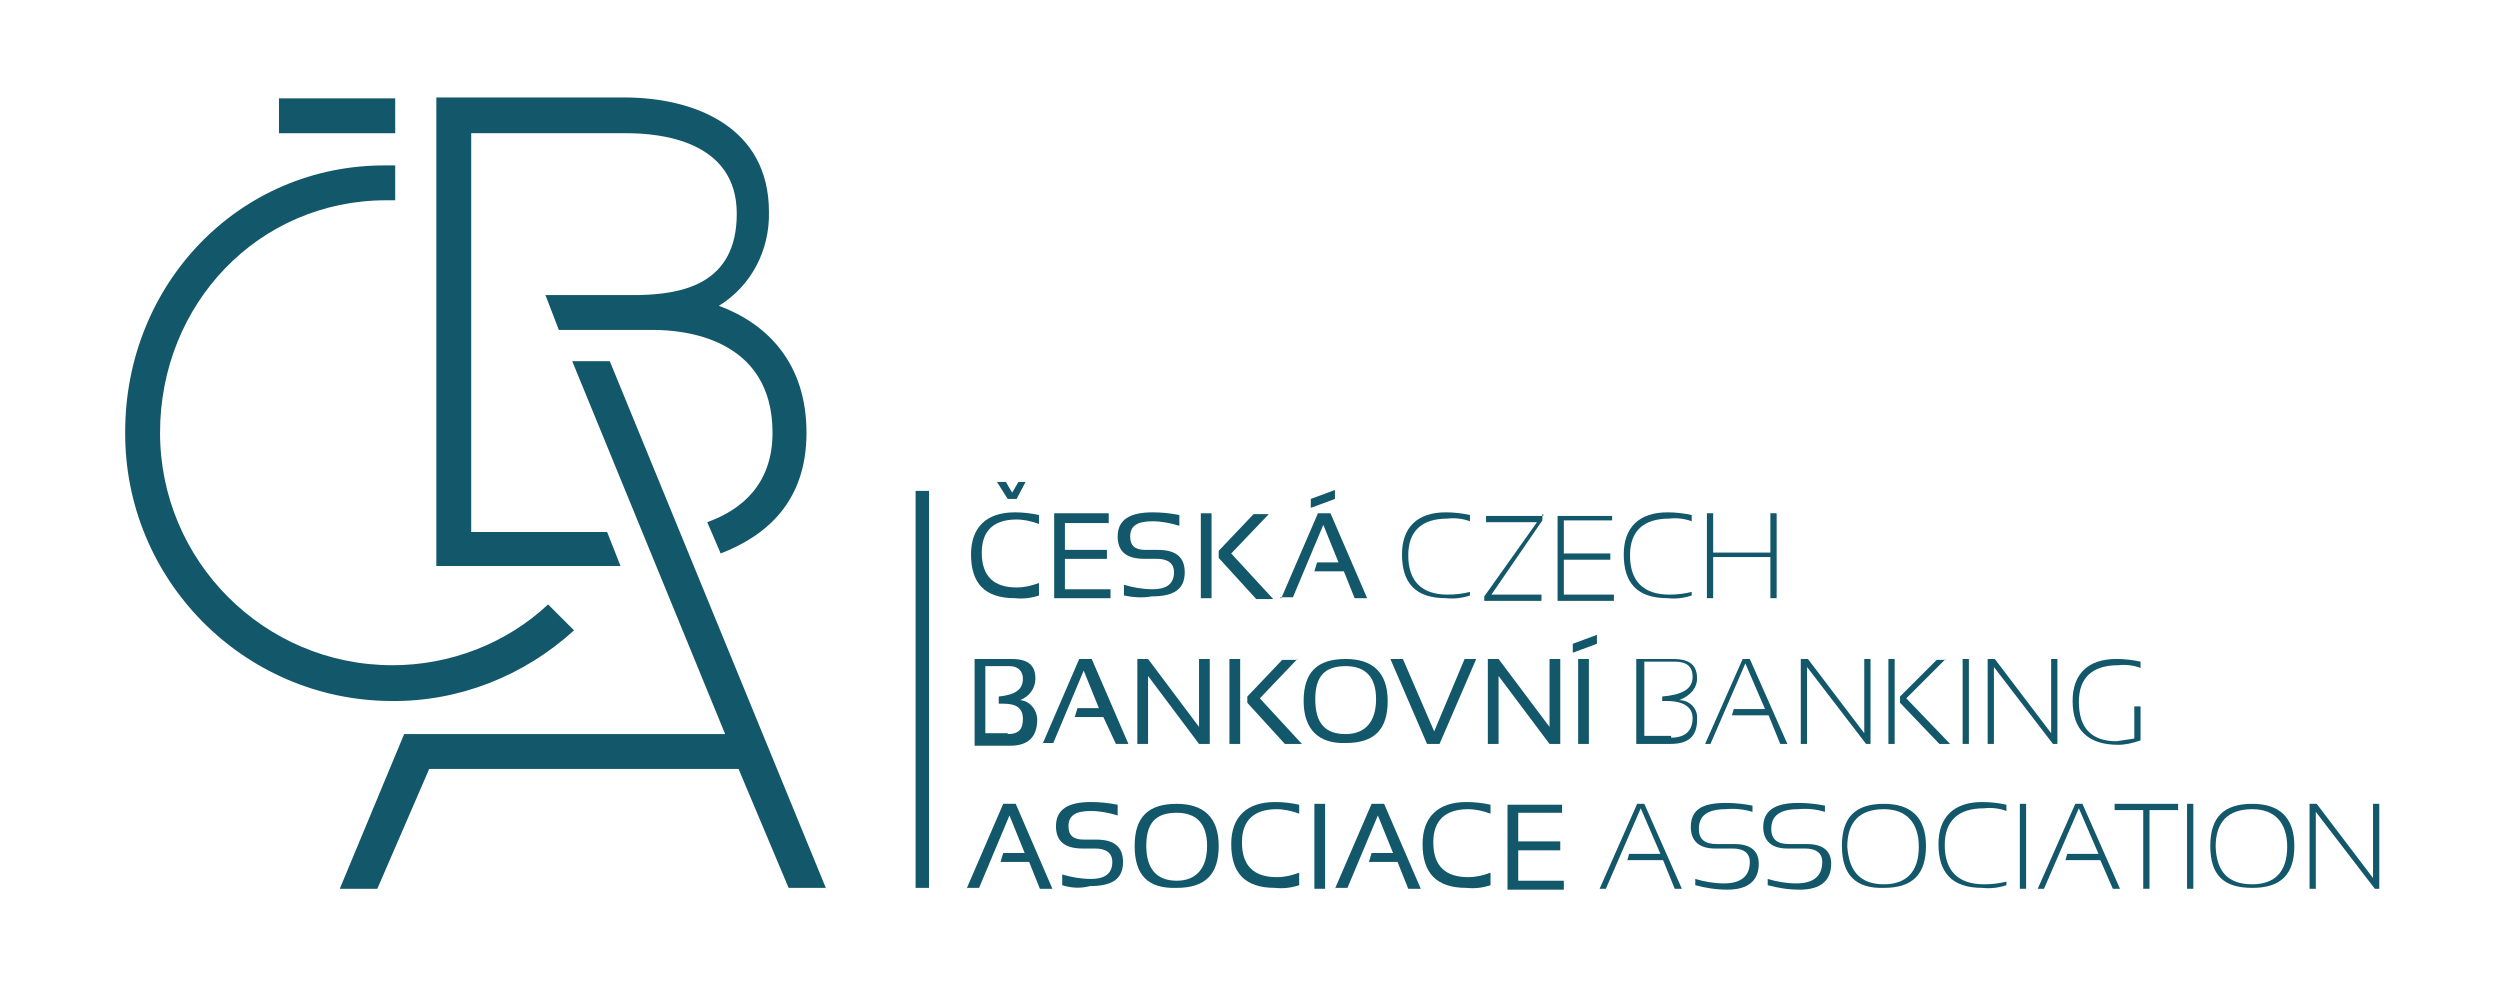 <?xml version="1.0" encoding="utf-8"?>
<!-- Generator: Adobe Illustrator 26.3.1, SVG Export Plug-In . SVG Version: 6.00 Build 0)  -->
<svg version="1.1" id="Layer_1" xmlns="http://www.w3.org/2000/svg" xmlns:xlink="http://www.w3.org/1999/xlink" x="0px" y="0px"
	 viewBox="0 0 279.6 110.9" style="enable-background:new 0 0 279.6 110.9;" xml:space="preserve">
<style type="text/css">
	.st0{fill:#13576B;}
</style>
<path id="Path_1" class="st0" d="M116.2,66.6c-0.9,0.3-1.8,0.4-2.7,0.3c-3.4,0-4.9-1.7-4.9-4.9c0-3,1.7-4.7,4.9-4.7
	c0.9,0,1.8,0.1,2.7,0.3v1c-0.8-0.3-1.7-0.5-2.5-0.5c-2.5,0-3.9,1.2-3.9,3.7c0,2.7,1.4,3.9,3.9,3.9c0.9,0,1.7-0.2,2.5-0.5V66.6z"/>
<path id="Path_2" class="st0" d="M124,57.5v1h-4.9v3h4.7v1h-4.7v3.4h5.1v1h-6.3v-9.5H124z"/>
<path id="Path_3" class="st0" d="M125.7,66.6v-1.2c1,0.3,2.1,0.5,3.2,0.5c1.7,0,2.4-0.7,2.4-1.9c0-1-0.7-1.5-1.9-1.5h-1.4
	c-2,0-3-0.8-3-2.5c0-1.9,1.4-2.7,3.9-2.7c1,0,2,0.1,3,0.3v1.2c-1-0.3-2-0.5-3-0.5c-1.7,0-2.5,0.5-2.5,1.7c0,1,0.5,1.5,1.7,1.5h1.4
	c2,0,3,0.8,3,2.5c0,1.9-1.2,2.7-3.7,2.7C127.7,66.9,126.7,66.8,125.7,66.6"/>
<path id="Path_4" class="st0" d="M135.5,66.9h-1.2v-9.5h1.2L135.5,66.9z M141.9,57.5l-4.2,4.4l4.7,5.1h-1.9l-4.2-4.6v-0.8l3.9-4.1
	H141.9z"/>
<path id="Path_5" class="st0" d="M143.3,66.9l4.1-9.5h1.4l4.1,9.5h-1.4l-1.2-3H147l0.3-1h2.4l-1.7-4.2l-3.4,8.1h-1.4V66.9z
	 M149.3,54.8v1l-2.7,1v-1L149.3,54.8z"/>
<path id="Path_6" class="st0" d="M164.4,66.6c-0.9,0.3-1.8,0.4-2.7,0.3c-3.4,0-4.9-1.7-4.9-4.9c0-3,1.7-4.7,4.9-4.7
	c0.9,0,1.8,0.1,2.7,0.3v0.7c-0.8-0.3-1.7-0.4-2.5-0.3c-2.9,0-4.4,1.4-4.4,4.1c0,2.9,1.5,4.4,4.4,4.4c0.9,0,1.7-0.1,2.5-0.3V66.6z"/>
<path id="Path_7" class="st0" d="M172.5,57.5v0.7l-5.7,8.3h5.6v0.7h-6.4v-0.5l5.9-8.3h-5.7v-0.7h6.4V57.5z"/>
<path id="Path_8" class="st0" d="M180.3,57.5v0.7h-5.4v3.7h5.2v0.7h-5.2v3.9h5.6v0.7h-6.3v-9.5h6.1V57.5z"/>
<path id="Path_9" class="st0" d="M189.2,66.6c-0.9,0.3-1.8,0.4-2.7,0.3c-3.4,0-4.9-1.7-4.9-4.9c0-3,1.7-4.7,4.9-4.7
	c0.9,0,1.8,0.1,2.7,0.3v0.7c-0.8-0.3-1.7-0.4-2.5-0.3c-2.9,0-4.4,1.4-4.4,4.1c0,2.9,1.5,4.4,4.4,4.4c0.9,0,1.7-0.1,2.5-0.3V66.6z"/>
<path id="Path_10" class="st0" d="M190.9,66.9v-9.5h0.7v4.4h6.4v-4.4h0.7v9.5H198v-4.6h-6.4v4.6L190.9,66.9z"/>
<path id="Path_11" class="st0" d="M109,83.2v-9.5h4.1c1.9,0,2.7,0.7,2.7,2.2c0,1.1-0.7,2-1.7,2.4c1.1,0.1,1.9,1.1,1.9,2.2
	c0,1.9-1,2.9-3,2.9H109V83.2z M112.7,82.1c1.2,0,1.7-0.5,1.7-1.7s-0.7-1.7-2.2-1.7h-0.5v-0.8c1.9-0.2,2.7-0.8,2.7-2
	c0-0.8-0.5-1.4-1.5-1.4h-2.7V82h2.5L112.7,82.1z"/>
<path id="Path_12" class="st0" d="M116.6,83.2l4.1-9.5h1.4l4.1,9.5h-1.4l-1.4-3h-3.2l0.3-1h2.4l-1.7-4.2l-3.4,8.1h-1.2V83.2z"/>
<path id="Path_13" class="st0" d="M127.2,83.2v-9.5h1.2l5.7,7.6v-7.6h1.2v9.5h-1.2l-5.7-7.6v7.6H127.2z"/>
<path id="Path_14" class="st0" d="M138.7,83.2h-1.2v-9.5h1.2V83.2z M145.1,73.7l-4.2,4.4l4.7,5.1h-1.9l-4.2-4.6v-0.7l3.9-4.1h1.7
	V73.7z"/>
<path id="Path_15" class="st0" d="M145.8,78.4c0-3.2,1.5-4.7,4.7-4.7c3,0,4.7,1.5,4.7,4.7s-1.5,4.7-4.7,4.7
	C147.5,83.2,145.8,81.6,145.8,78.4 M150.5,82.1c2.2,0,3.4-1.4,3.4-3.9c0-2.5-1.2-3.7-3.4-3.7c-2.4,0-3.4,1.2-3.4,3.7
	C147.1,81,148.3,82.1,150.5,82.1"/>
<path id="Path_16" class="st0" d="M165.1,73.7l-4.1,9.5h-1.4l-4.1-9.5h1.4l3.5,8.1l3.4-8.1H165.1z"/>
<path id="Path_17" class="st0" d="M166.4,83.2v-9.5h1.2l5.7,7.6v-7.6h1.2v9.5h-1.2l-5.7-7.6v7.6H166.4z"/>
<path id="Path_18" class="st0" d="M178.6,71v1l-2.7,1v-1L178.6,71z M176.5,83.2h1.2v-9.5h-1.2V83.2z"/>
<path id="Path_19" class="st0" d="M183,83.2v-9.5h4.1c1.9,0,2.7,0.7,2.7,2.2c0,1-0.7,1.9-2,2.4c1.2,0,2.1,1,2,2.1c0,0,0,0,0,0.1
	c0,1.9-1,2.7-3,2.7L183,83.2 M186.9,82.5c1.5,0,2.4-0.7,2.4-2.2c0-1.2-1-1.9-2.9-1.9h-0.5v-0.5c2.2-0.2,3.4-0.8,3.4-2.2
	c0-1.2-0.7-1.7-2-1.7h-3.4v8.3h3L186.9,82.5z"/>
<path id="Path_20" class="st0" d="M190.7,83.2l4.2-9.5h0.8l4.2,9.5h-0.8l-1.3-3.2h-4.1l0.2-0.7h3.5l-2.2-5.1l-3.9,9H190.7z"/>
<path id="Path_21" class="st0" d="M201.4,83.2v-9.5h0.8l6.3,8.3v-8.3h0.7v9.5h-0.5l-6.6-8.6v8.6H201.4z"/>
<path id="Path_22" class="st0" d="M211.9,83.2h-0.7v-9.5h0.7V83.2z M217.6,73.7l-4.4,4.4l4.9,5.1h-1.2l-4.4-4.6v-0.7l4.1-4.1h1
	L217.6,73.7z"/>
<rect id="Rectangle_5" x="219.5" y="73.7" class="st0" width="0.7" height="9.5"/>
<path id="Path_23" class="st0" d="M222.3,83.2v-9.5h0.8l6.3,8.3v-8.3h0.7v9.5h-0.5l-6.6-8.6v8.6H222.3z"/>
<path id="Path_24" class="st0" d="M239.4,82.8c-0.8,0.3-1.7,0.5-2.5,0.5c-3.4,0-5.1-1.7-5.1-4.9c0-3,1.7-4.7,4.9-4.7
	c0.9,0,1.8,0.1,2.7,0.3v0.7c-0.8-0.3-1.7-0.4-2.5-0.3c-2.9,0-4.4,1.4-4.4,4.1c0,2.9,1.4,4.4,4.2,4.4c0.7-0.1,1.4-0.2,2-0.3v-3.6h0.7
	L239.4,82.8z"/>
<path id="Path_25" class="st0" d="M108.1,99.4l4.1-9.5h1.4l4.1,9.5h-1.4l-1.2-3h-3.2l0.3-1h2.4l-1.7-4.2l-3.4,8.1h-1.4V99.4z"/>
<path id="Path_26" class="st0" d="M118.8,99v-1.2c1,0.3,2.1,0.5,3.2,0.5c1.7,0,2.4-0.7,2.4-1.9c0-1-0.7-1.5-1.9-1.5h-1.4
	c-2,0-3-0.8-3-2.5c0-1.9,1.4-2.7,3.9-2.7c1,0,2,0.1,3,0.3v1.2c-1-0.3-2-0.5-3-0.5c-1.7,0-2.5,0.5-2.5,1.7c0,1,0.5,1.5,1.7,1.5h1.4
	c2,0,3,0.8,3,2.5c0,1.9-1.2,2.7-3.7,2.7C120.8,99.4,119.7,99.3,118.8,99"/>
<path id="Path_27" class="st0" d="M126.9,94.6c0-3.2,1.5-4.7,4.7-4.7c3,0,4.7,1.5,4.7,4.7s-1.5,4.7-4.7,4.7
	C128.4,99.4,126.9,97.9,126.9,94.6 M131.6,98.5c2.2,0,3.4-1.4,3.4-3.9c0-2.5-1.2-3.7-3.4-3.7c-2.4,0-3.4,1.2-3.4,3.7
	C128.2,97.2,129.4,98.5,131.6,98.5"/>
<path id="Path_28" class="st0" d="M145.3,99c-0.9,0.3-1.8,0.4-2.7,0.3c-3.4,0-4.9-1.7-4.9-4.9c0-3,1.7-4.7,4.9-4.7
	c0.9,0,1.8,0.1,2.7,0.3v1c-0.8-0.3-1.7-0.5-2.5-0.5c-2.5,0-3.9,1.2-3.9,3.7c0,2.7,1.4,3.9,3.9,3.9c0.9,0,1.7-0.2,2.5-0.5V99z"/>
<rect id="Rectangle_6" x="147" y="89.9" class="st0" width="1.2" height="9.5"/>
<path id="Path_29" class="st0" d="M149.3,99.4l4.1-9.5h1.4l4.1,9.5h-1.4l-1.2-3h-3.2l0.3-1h2.4l-1.7-4.2l-3.4,8.1h-1.4V99.4z"/>
<path id="Path_30" class="st0" d="M166.7,99c-0.9,0.3-1.8,0.4-2.7,0.3c-3.4,0-4.9-1.7-4.9-4.9c0-3,1.7-4.7,4.9-4.7
	c0.9,0,1.8,0.1,2.7,0.3v1c-0.8-0.3-1.7-0.5-2.5-0.5c-2.5,0-3.9,1.2-3.9,3.7c0,2.7,1.4,3.9,3.9,3.9c0.9,0,1.7-0.2,2.5-0.5V99z"/>
<path id="Path_31" class="st0" d="M174.7,89.9v1h-4.9v3.2h4.7v1h-4.7v3.4h5.1v1h-6.3v-9.5h6.1V89.9z"/>
<path id="Path_32" class="st0" d="M178.9,99.4l4.2-9.5h0.8l4.2,9.5h-0.8l-1.3-3.2H182l0.2-0.7h3.5l-2.2-5.1l-3.9,9H178.9z"/>
<path id="Path_33" class="st0" d="M189.6,99v-0.7c1,0.3,2.1,0.5,3.2,0.5c1.9,0,2.9-0.8,2.9-2.4c0-1-0.7-1.5-1.9-1.5h-2
	c-1.7,0-2.7-0.8-2.7-2.4c0-1.9,1.2-2.7,3.9-2.7c1,0,2,0.1,3,0.3v0.7c-1-0.3-2-0.4-3-0.3c-2,0-3,0.7-3,2.2c0,1.2,0.7,1.7,2,1.7h2
	c1.7,0,2.7,0.7,2.7,2.2c0,1.9-1.2,2.9-3.5,2.9C191.9,99.5,190.7,99.3,189.6,99"/>
<path id="Path_34" class="st0" d="M197.7,99v-0.7c1,0.3,2.1,0.5,3.2,0.5c1.9,0,2.9-0.8,2.9-2.4c0-1-0.7-1.5-1.9-1.5h-2
	c-1.7,0-2.7-0.8-2.7-2.4c0-1.9,1.4-2.7,3.9-2.7c1,0,2,0.1,3,0.3v0.7c-1-0.3-2-0.4-3-0.3c-2,0-3,0.7-3,2.2c0,1.2,0.7,1.7,2,1.7h2
	c1.7,0,2.7,0.7,2.7,2.2c0,1.9-1.2,2.9-3.5,2.9C200,99.5,198.8,99.3,197.7,99"/>
<path id="Path_35" class="st0" d="M206,94.6c0-3.2,1.5-4.7,4.7-4.7c3,0,4.7,1.5,4.7,4.7s-1.5,4.7-4.7,4.7
	C207.6,99.4,206,97.9,206,94.6 M210.7,98.9c2.5,0,3.9-1.4,3.9-4.2c0-2.7-1.4-4.2-3.9-4.2c-2.7,0-4.1,1.4-4.1,4.2
	C206.8,97.5,208.1,98.9,210.7,98.9"/>
<path id="Path_36" class="st0" d="M224.4,99c-0.9,0.3-1.8,0.4-2.7,0.3c-3.4,0-4.9-1.7-4.9-4.9c0-3,1.7-4.7,4.9-4.7
	c0.9,0,1.8,0.1,2.7,0.3v0.7c-0.8-0.3-1.7-0.4-2.5-0.3c-2.9,0-4.4,1.4-4.4,4.1c0,2.9,1.5,4.4,4.4,4.4c0.9,0,1.7-0.1,2.5-0.3V99z"/>
<rect id="Rectangle_7" x="225.9" y="89.9" class="st0" width="0.7" height="9.5"/>
<path id="Path_37" class="st0" d="M227.9,99.4l4.2-9.5h0.8l4.2,9.5h-0.8l-1.4-3.2H231l0.2-0.7h3.5l-2.2-5.1l-3.9,9H227.9z"/>
<path id="Path_38" class="st0" d="M243.6,89.9v0.7h-3.2v8.8h-0.7v-8.8h-3.2v-0.7H243.6z"/>
<rect id="Rectangle_8" x="244.6" y="89.9" class="st0" width="0.7" height="9.5"/>
<path id="Path_39" class="st0" d="M247.2,94.6c0-3.2,1.5-4.7,4.7-4.7c3,0,4.7,1.5,4.7,4.7s-1.5,4.7-4.7,4.7S247.2,97.9,247.2,94.6
	 M251.9,98.9c2.5,0,3.9-1.4,3.9-4.2c0-2.7-1.4-4.2-3.9-4.2c-2.7,0-4.1,1.4-4.1,4.2C247.9,97.5,249.2,98.9,251.9,98.9"/>
<path id="Path_40" class="st0" d="M258.3,99.4v-9.5h0.8l6.3,8.3v-8.3h0.7v9.5h-0.5l-6.6-8.6v8.6H258.3z"/>
<rect id="Rectangle_9" x="102.4" y="54.9" class="st0" width="1.5" height="44.4"/>
<path id="Path_41" class="st0" d="M114.7,53.9h-0.8l-0.7,1.2l-0.7-1.2h-1l1.2,1.9h1L114.7,53.9z"/>
<path id="Path_42" class="st0" d="M67.9,59.5H52.7V14.9h17.4c3.7,0,12.3,0.8,12.3,9c0,7.9-6.1,9-11,9.1H61l1.5,3.9h10.6
	c3.2,0,13.3,0.8,13.3,11.5c0,5.7-3.4,8.6-7.3,10l1.5,3.5c4.9-1.9,9.6-5.6,9.6-13.5c0-7.8-4.4-12.2-9.8-14.2
	c3.6-2.2,5.7-6.2,5.6-10.5c0-9.5-8.3-12.8-16.2-12.8H48.8v52.4h20.6L67.9,59.5z"/>
<path id="Path_43" class="st0" d="M64.2,70.5l-2.9-2.9c-4.7,4.4-11,6.8-17.4,6.8c-14.4,0-26-11.7-26-26c0-14.4,11-26,25.3-26h1v-3.9
	h-1C26.7,18.4,14,31.8,14,48.3c-0.1,16.5,13.2,30,29.7,30.1C51.3,78.5,58.6,75.6,64.2,70.5"/>
<rect id="Rectangle_10" x="31.2" y="11" class="st0" width="13" height="3.9"/>
<path id="Path_44" class="st0" d="M92.4,99.4l-24.2-59H64l17.1,41.7H45.2L38,99.4h4.2L48,86h34.6l5.6,13.3H92.4z"/>
</svg>
